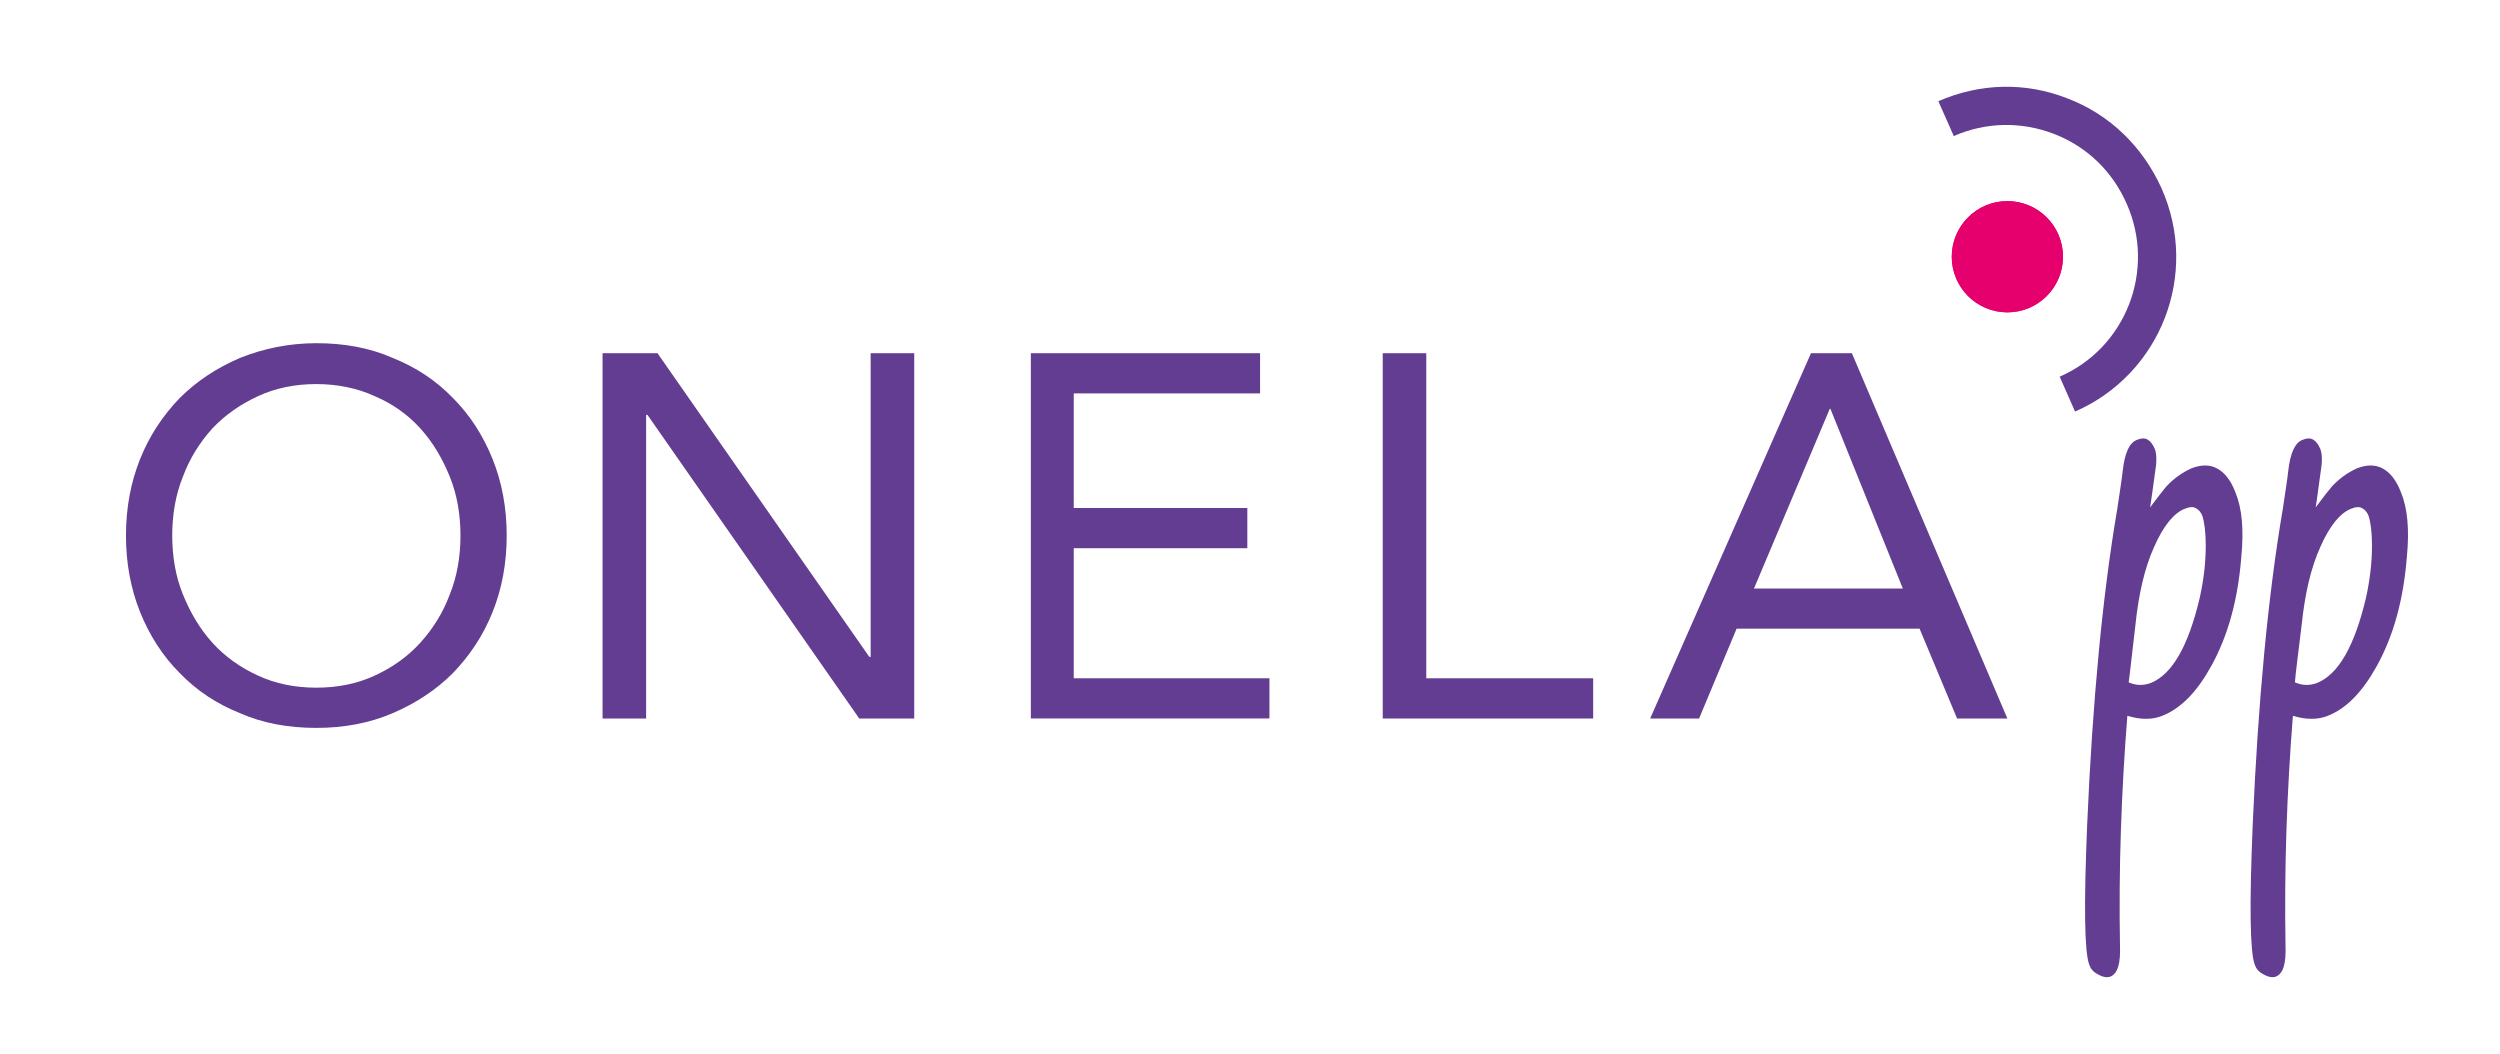 <?xml version="1.0" encoding="utf-8"?>
<!-- Generator: Adobe Illustrator 16.0.0, SVG Export Plug-In . SVG Version: 6.00 Build 0)  -->
<!DOCTYPE svg PUBLIC "-//W3C//DTD SVG 1.1//EN" "http://www.w3.org/Graphics/SVG/1.1/DTD/svg11.dtd">
<svg version="1.1" id="Layer_1" xmlns="http://www.w3.org/2000/svg" xmlns:xlink="http://www.w3.org/1999/xlink" x="0px" y="0px"
	 width="100px" height="42.167px" viewBox="0 27.667 100 42.167" enable-background="new 0 27.667 100 42.167" xml:space="preserve"
	>
<g>
	<path fill="#623D91" d="M92.627,47.962c0.295-0.402,0.51-0.67,0.645-0.831c0.295-0.322,0.643-0.563,0.991-0.724
		c0.402-0.161,0.751-0.161,1.046,0c0.295,0.161,0.536,0.456,0.724,0.938c0.269,0.644,0.349,1.501,0.241,2.601
		c-0.135,1.716-0.536,3.163-1.207,4.37c-0.563,1.019-1.205,1.689-1.957,1.984c-0.401,0.16-0.857,0.16-1.394,0
		c-0.241,3.056-0.349,6.112-0.295,9.168c0.026,0.725-0.081,1.127-0.376,1.26c-0.133,0.055-0.321,0.027-0.535-0.106
		c-0.161-0.081-0.269-0.214-0.322-0.376c-0.188-0.509-0.215-2.359-0.08-5.576c0.215-4.959,0.616-9.195,1.206-12.654
		c0.107-0.724,0.188-1.233,0.215-1.501c0.08-0.724,0.269-1.153,0.59-1.26c0.321-0.134,0.536,0,0.696,0.375
		c0.081,0.215,0.081,0.536,0,0.992C92.734,47.185,92.682,47.641,92.627,47.962z M91.797,54.96c0.295,0.134,0.59,0.134,0.885,0.026
		c0.857-0.348,1.5-1.475,1.957-3.404c0.16-0.725,0.24-1.421,0.24-2.091c0-0.536-0.053-0.938-0.134-1.18
		c-0.054-0.161-0.161-0.268-0.269-0.322c-0.106-0.054-0.24-0.054-0.428,0.027c-0.43,0.161-0.858,0.67-1.234,1.528
		c-0.375,0.831-0.616,1.85-0.75,3.137C91.93,53.807,91.823,54.584,91.797,54.96z"/>
	<path fill="#623D91" d="M86.006,47.962c0.295-0.402,0.509-0.67,0.643-0.831c0.295-0.322,0.644-0.563,0.992-0.724
		c0.402-0.161,0.751-0.161,1.046,0c0.295,0.161,0.536,0.456,0.724,0.938c0.268,0.644,0.349,1.501,0.241,2.601
		c-0.134,1.716-0.536,3.163-1.206,4.37c-0.563,1.019-1.207,1.689-1.957,1.984c-0.402,0.16-0.858,0.16-1.395,0
		c-0.241,3.056-0.349,6.112-0.295,9.168c0.027,0.725-0.08,1.127-0.375,1.26c-0.135,0.055-0.322,0.027-0.537-0.106
		c-0.16-0.081-0.268-0.214-0.32-0.376c-0.188-0.509-0.215-2.359-0.081-5.576c0.214-4.959,0.616-9.195,1.206-12.654
		c0.107-0.724,0.188-1.233,0.215-1.501c0.08-0.724,0.268-1.153,0.59-1.26c0.322-0.134,0.536,0,0.697,0.375
		c0.08,0.215,0.08,0.536,0,0.992C86.113,47.185,86.059,47.641,86.006,47.962z M85.147,54.96c0.295,0.134,0.59,0.134,0.885,0.026
		c0.858-0.348,1.501-1.475,1.957-3.404c0.161-0.725,0.241-1.421,0.241-2.091c0-0.536-0.054-0.938-0.134-1.18
		c-0.054-0.161-0.161-0.268-0.269-0.322s-0.241-0.054-0.429,0.027c-0.429,0.161-0.858,0.67-1.233,1.528
		c-0.375,0.831-0.616,1.85-0.75,3.137C85.281,53.807,85.201,54.584,85.147,54.96z"/>
	<circle fill="#E40C6E" cx="80.295" cy="37.936" r="2.225"/>
	<circle fill="#E5006D" cx="80.295" cy="37.936" r="2.225"/>
	<path fill="#623D91" d="M83.002,44.129l-0.615-1.395c2.653-1.153,3.859-4.263,2.68-6.917c-0.563-1.287-1.581-2.279-2.895-2.789
		c-1.314-0.509-2.734-0.482-4.021,0.081l-0.617-1.394c1.662-0.724,3.485-0.777,5.175-0.107c1.688,0.644,3.003,1.931,3.753,3.593
		C87.989,38.633,86.434,42.627,83.002,44.129z"/>
	<path fill="#623D91" d="M12.654,56.783c-1.126,0-2.145-0.188-3.057-0.59c-0.938-0.375-1.743-0.912-2.413-1.609
		c-0.67-0.67-1.207-1.501-1.582-2.439c-0.375-0.938-0.563-1.957-0.563-3.056s0.188-2.118,0.563-3.056
		c0.375-0.938,0.912-1.743,1.582-2.44c0.67-0.67,1.475-1.206,2.413-1.608c0.938-0.375,1.958-0.59,3.057-0.59
		c1.126,0,2.145,0.188,3.056,0.59c0.938,0.375,1.743,0.912,2.413,1.608c0.67,0.67,1.206,1.501,1.582,2.44s0.563,1.957,0.563,3.056
		s-0.188,2.119-0.563,3.056c-0.375,0.938-0.912,1.742-1.582,2.439c-0.67,0.671-1.475,1.207-2.413,1.609S13.753,56.783,12.654,56.783
		z M12.654,55.174c0.858,0,1.635-0.16,2.333-0.482c0.697-0.321,1.313-0.75,1.823-1.313s0.912-1.206,1.18-1.931
		c0.295-0.723,0.429-1.528,0.429-2.359s-0.134-1.635-0.429-2.359c-0.295-0.724-0.67-1.367-1.18-1.93s-1.126-0.992-1.823-1.287
		c-0.697-0.322-1.501-0.483-2.333-0.483c-0.858,0-1.636,0.161-2.333,0.483c-0.697,0.322-1.314,0.75-1.823,1.287
		c-0.509,0.563-0.912,1.207-1.18,1.93c-0.295,0.724-0.429,1.528-0.429,2.359s0.134,1.636,0.429,2.359
		c0.295,0.725,0.67,1.367,1.18,1.931s1.126,0.992,1.823,1.313C11.019,55.014,11.796,55.174,12.654,55.174z"/>
	<path fill="#623D91" d="M24.102,41.796H26.3l8.472,12.145h0.054V41.796h1.743v14.612H34.37l-8.472-12.146h-0.053v12.146h-1.743
		V41.796z"/>
	<path fill="#623D91" d="M41.207,41.796h9.196v1.608h-7.453v4.584h6.943v1.608h-6.943v5.201h7.828v1.609h-9.544V41.796H41.207z"/>
	<path fill="#623D91" d="M55.309,41.796h1.742v13.002h6.676v1.609h-8.418V41.796z"/>
	<path fill="#623D91" d="M72.439,41.796h1.636l6.22,14.612h-2.011l-1.501-3.594h-7.319l-1.501,3.594h-1.957L72.439,41.796z
		 M73.217,44.021H73.19l-3.03,7.186h5.953L73.217,44.021z"/>
</g>
</svg>

